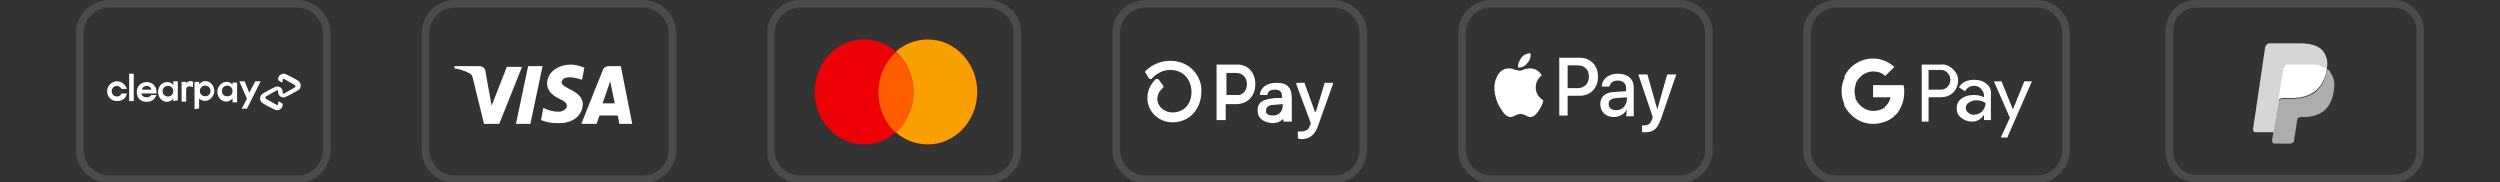 <?xml version="1.0" encoding="utf-8"?>
<!-- Generator: Adobe Illustrator 28.0.0, SVG Export Plug-In . SVG Version: 6.00 Build 0)  -->
<svg version="1.1" id="Layer_1" xmlns="http://www.w3.org/2000/svg" xmlns:xlink="http://www.w3.org/1999/xlink" x="0px" y="0px"
	 viewBox="0 0 329 24" style="enable-background:new 0 0 329 24;" xml:space="preserve">
<rect x="0" y="0" width="329" height="24" fill="#333333" stroke="none"/>
<style type="text/css">
	.st0{clip-path:url(#SVGID_00000018209998923485178300000009543817467636393904_);}
	.st1{fill:none;stroke:#FFFFFF;stroke-opacity:0.12;}
	.st2{fill:#FFFFFF;}
	.st3{clip-path:url(#SVGID_00000023278473551450240350000010650390334415677880_);}
	.st4{fill-rule:evenodd;clip-rule:evenodd;fill:#FFFFFF;}
	.st5{clip-path:url(#SVGID_00000101812956121196020440000000469595963194804629_);}
	.st6{fill-rule:evenodd;clip-rule:evenodd;fill:#ED0006;}
	.st7{fill-rule:evenodd;clip-rule:evenodd;fill:#F9A000;}
	.st8{fill-rule:evenodd;clip-rule:evenodd;fill:#FF5E00;}
	.st9{clip-path:url(#SVGID_00000080904265201502605940000002767458676480422076_);}
	.st10{clip-path:url(#SVGID_00000052800093012562910480000000917035905326485895_);}
	.st11{clip-path:url(#SVGID_00000036209111118739782400000007286402276986313406_);}
	.st12{fill-rule:evenodd;clip-rule:evenodd;fill:#FFFFFF;fill-opacity:0.6;}
	.st13{fill-rule:evenodd;clip-rule:evenodd;fill:#FFFFFF;fill-opacity:0.8;}
</style>
<g>
	<defs>
		<rect id="SVGID_1_" x="10" y="0" width="33.5" height="24"/>
	</defs>
	<clipPath id="SVGID_00000031913544842530355770000002036710188806115512_">
		<use xlink:href="#SVGID_1_"  style="overflow:visible;"/>
	</clipPath>
	<g style="clip-path:url(#SVGID_00000031913544842530355770000002036710188806115512_);">
		<path class="st1" d="M14.4,0.5h24.7c2.1,0,3.9,1.7,3.9,3.9v15.3c0,2.1-1.7,3.9-3.9,3.9H14.4c-2.1,0-3.9-1.7-3.9-3.9V4.4
			C10.5,2.2,12.3,0.5,14.4,0.5z"/>
		<g id="Page-1">
			<g id="clearpay-logo-black">
				<g id="Group" transform="translate(423, 0)">
					<polygon id="Path" class="st2" points="-388.7,10.7 -390.5,14.3 -391.2,14.3 -390.5,13 -391.5,10.7 -390.8,10.7 -390.2,12.2 
						-389.4,10.7 					"/>
					<g transform="translate(0, 46.171)">
						<path id="Shape" class="st2" d="M-395.3-34.2c0-0.4-0.3-0.7-0.7-0.7s-0.7,0.3-0.7,0.7c0,0.4,0.3,0.7,0.7,0.7
							S-395.3-33.8-395.3-34.2 M-397.4-31.8v-3.6h0.6v0.3c0.2-0.2,0.5-0.4,0.8-0.4c0.7,0,1.2,0.6,1.2,1.3c0,0.7-0.6,1.3-1.2,1.3
							c-0.3,0-0.6-0.1-0.8-0.3v1.3L-397.4-31.8L-397.4-31.8z"/>
						<path id="Shape_00000130644930161140460360000000643587112716635054_" class="st2" d="M-392.4-34.2c0-0.4-0.3-0.7-0.7-0.7
							s-0.7,0.3-0.7,0.7c0,0.4,0.3,0.7,0.7,0.7S-392.4-33.7-392.4-34.2 M-392.4-32.9v-0.3c-0.2,0.2-0.5,0.4-0.8,0.4
							c-0.7,0-1.2-0.6-1.2-1.3c0-0.7,0.6-1.3,1.2-1.3c0.3,0,0.6,0.1,0.8,0.4v-0.3h0.6v2.6H-392.4z"/>
						<path id="Path_00000166648810838116192790000000942922049208599186_" class="st2" d="M-398.5-35.2c0,0,0.2-0.3,0.6-0.3
							c0.2,0,0.3,0.1,0.3,0.1v0.7c0,0-0.2-0.1-0.5-0.1s-0.4,0.2-0.4,0.5v1.5h-0.6v-2.6h0.6L-398.5-35.2L-398.5-35.2z"/>
					</g>
					<path id="Path_00000003064723676679126610000007545153144510894730_" class="st2" d="M-383.8,10.6l-0.7-0.4l-0.8-0.4
						c-0.5-0.3-1.1,0.1-1.1,0.6v0.1c0,0.1,0,0.1,0.1,0.1l0.3,0.2c0.1,0.1,0.2,0,0.2-0.1v-0.2c0-0.1,0.1-0.2,0.2-0.1l0.7,0.4l0.7,0.4
						c0.1,0.1,0.1,0.2,0,0.3l-0.7,0.4l-0.7,0.4c-0.1,0.1-0.2,0-0.2-0.1v-0.1c0-0.6-0.6-0.9-1.1-0.6l-0.8,0.4l-0.7,0.4
						c-0.5,0.3-0.5,1,0,1.3l0.7,0.4l0.8,0.4c0.5,0.3,1.1-0.1,1.1-0.6v-0.1c0-0.1,0-0.1-0.1-0.1l-0.3-0.2c-0.1-0.1-0.2,0-0.2,0.1v0.2
						c0,0.1-0.1,0.2-0.2,0.1l-0.7-0.4l-0.7-0.4c-0.1-0.1-0.1-0.2,0-0.3l0.7-0.4l0.7-0.4c0.1-0.1,0.2,0,0.2,0.1v0.1
						c0,0.6,0.6,0.9,1.1,0.6l0.8-0.4l0.7-0.4C-383.3,11.6-383.3,10.9-383.8,10.6z"/>
				</g>
				<g id="Group_00000174564484210859615710000003205926260808382647_" transform="translate(0, 3)">
					<path id="Path_00000128473736137997749240000007109355221237462189_" class="st2" d="M16.7,9.3c-0.1,0.6-0.6,1-1.3,1
						c-0.8,0-1.3-0.6-1.3-1.3c0-0.7,0.6-1.3,1.3-1.3c0.6,0,1.1,0.4,1.3,1H16c-0.1-0.2-0.4-0.4-0.6-0.4c-0.4,0-0.7,0.3-0.7,0.7
						s0.3,0.7,0.7,0.7c0.3,0,0.5-0.2,0.6-0.4H16.7z"/>
					<polygon id="Path_00000039119768382987814820000014077782717707358382_" class="st2" points="17,10.3 17,6.7 17.6,6.7 
						17.6,10.3 					"/>
					<path id="Shape_00000127040863680189466980000013874029296070830218_" class="st2" d="M18.6,9.2c0,0.4,0.3,0.6,0.7,0.6
						c0.3,0,0.5-0.1,0.6-0.3h0.7c-0.2,0.5-0.6,0.9-1.3,0.9c-0.8,0-1.3-0.5-1.3-1.3s0.6-1.3,1.3-1.3c0.8,0,1.3,0.6,1.3,1.3
						c0,0.1,0,0.1,0,0.2H18.6L18.6,9.2z M19.9,8.8c0-0.3-0.3-0.5-0.6-0.5c-0.3,0-0.6,0.2-0.6,0.5H19.9z"/>
					<path id="Shape_00000004540965663155859500000012118892743963330234_" class="st2" d="M22.8,10.3V10c-0.2,0.2-0.5,0.4-0.8,0.4
						c-0.7,0-1.2-0.6-1.2-1.3c0-0.7,0.5-1.3,1.2-1.3c0.3,0,0.6,0.1,0.8,0.4V7.7h0.6v2.5L22.8,10.3L22.8,10.3z M22.8,9
						c0-0.4-0.3-0.7-0.7-0.7c-0.4,0-0.7,0.3-0.7,0.7c0,0.4,0.3,0.7,0.7,0.7C22.5,9.7,22.8,9.4,22.8,9z"/>
				</g>
			</g>
		</g>
	</g>
</g>
<g>
	<defs>
		<rect id="SVGID_00000017487796866071869080000005431011147635410623_" x="55.5" y="0" width="33.5" height="24"/>
	</defs>
	<clipPath id="SVGID_00000098940542691214334680000013156489120137098131_">
		<use xlink:href="#SVGID_00000017487796866071869080000005431011147635410623_"  style="overflow:visible;"/>
	</clipPath>
	<g style="clip-path:url(#SVGID_00000098940542691214334680000013156489120137098131_);">
		<path class="st1" d="M59.9,0.5h24.7c2.1,0,3.9,1.7,3.9,3.9v15.3c0,2.1-1.7,3.9-3.9,3.9H59.9c-2.1,0-3.9-1.7-3.9-3.9V4.4
			C56,2.2,57.7,0.5,59.9,0.5z"/>
		<path class="st4" d="M65.7,16.3h-2l-1.5-6.1c-0.1-0.3-0.2-0.5-0.5-0.6c-0.6-0.3-1.2-0.5-1.9-0.6V8.7h3.3c0.5,0,0.8,0.4,0.8,0.8
			l0.8,4.4l2-5.1h2L65.7,16.3z M69.8,16.3h-1.9l1.6-7.6h1.9L69.8,16.3z M73.9,10.8c0.1-0.4,0.4-0.6,0.8-0.6c0.6-0.1,1.3,0.1,1.9,0.3
			l0.3-1.6c-0.6-0.2-1.2-0.4-1.7-0.4c-1.9,0-3.2,1.1-3.2,2.5c0,1.1,1,1.7,1.6,2c0.7,0.3,1,0.6,1,0.9c0,0.5-0.6,0.8-1.1,0.8
			c-0.7,0-1.4-0.2-2-0.5l-0.3,1.6c0.7,0.3,1.4,0.4,2.1,0.4c2.1,0.1,3.4-1,3.4-2.6C76.5,11.8,73.9,11.7,73.9,10.8z M83.2,16.3
			l-1.5-7.6h-1.6c-0.3,0-0.7,0.2-0.8,0.6l-2.8,7h2l0.4-1.1h2.4l0.2,1.1H83.2z M80.3,10.7l0.6,2.9h-1.6L80.3,10.7z"/>
	</g>
</g>
<g>
	<defs>
		<rect id="SVGID_00000118374036871984554250000004736591350506129816_" x="101" y="0" width="33.5" height="24"/>
	</defs>
	<clipPath id="SVGID_00000106121063065034899270000011674474460965283457_">
		<use xlink:href="#SVGID_00000118374036871984554250000004736591350506129816_"  style="overflow:visible;"/>
	</clipPath>
	<g style="clip-path:url(#SVGID_00000106121063065034899270000011674474460965283457_);">
		<path class="st1" d="M105.3,0.5H130c2.1,0,3.9,1.7,3.9,3.9v15.3c0,2.1-1.7,3.9-3.9,3.9h-24.7c-2.1,0-3.9-1.7-3.9-3.9V4.4
			C101.5,2.2,103.2,0.5,105.3,0.5z"/>
		<path class="st6" d="M117.9,17.4c-1.1,1-2.6,1.6-4.2,1.6c-3.6,0-6.5-3.1-6.5-6.9c0-3.8,2.9-6.9,6.5-6.9c1.6,0,3.1,0.6,4.2,1.6
			c1.1-1,2.6-1.6,4.2-1.6c3.6,0,6.5,3.1,6.5,6.9c0,3.8-2.9,6.9-6.5,6.9C120.5,19,119,18.4,117.9,17.4z"/>
		<path class="st7" d="M117.9,17.4c1.4-1.3,2.3-3.2,2.3-5.3c0-2.1-0.9-4-2.3-5.3c1.1-1,2.6-1.6,4.2-1.6c3.6,0,6.5,3.1,6.5,6.9
			c0,3.8-2.9,6.9-6.5,6.9C120.5,19,119,18.4,117.9,17.4z"/>
		<path class="st8" d="M117.9,6.9c1.4,1.3,2.3,3.2,2.3,5.3c0,2.1-0.9,4-2.3,5.3c-1.4-1.3-2.3-3.2-2.3-5.3
			C115.6,10,116.5,8.1,117.9,6.9z"/>
	</g>
</g>
<g>
	<defs>
		<rect id="SVGID_00000039822484548366021040000009084362833752497037_" x="146.4" y="0" width="33.5" height="24"/>
	</defs>
	<clipPath id="SVGID_00000168813978179015999740000012739203068763739776_">
		<use xlink:href="#SVGID_00000039822484548366021040000009084362833752497037_"  style="overflow:visible;"/>
	</clipPath>
	<g style="clip-path:url(#SVGID_00000168813978179015999740000012739203068763739776_);">
		<path class="st1" d="M150.8,0.5h24.7c2.1,0,3.9,1.7,3.9,3.9v15.3c0,2.1-1.7,3.9-3.9,3.9h-24.7c-2.1,0-3.9-1.7-3.9-3.9V4.4
			C146.9,2.2,148.6,0.5,150.8,0.5z"/>
		<path class="st2" d="M165.2,11.1c0,1.5-1,2.6-2.5,2.6h-1.4c0,0,0,0,0,0c0,0,0,0,0,0c0,0,0,0,0,0c0,0,0,0,0,0v2c0,0,0,0.1,0,0.1
			c0,0-0.1,0-0.1,0h-1c0,0,0,0-0.1,0c0,0,0,0,0-0.1c0,0,0,0,0,0V8.5c0,0,0,0,0,0c0,0,0,0,0,0c0,0,0,0,0,0c0,0,0,0,0,0h2.5
			C164.2,8.4,165.2,9.5,165.2,11.1z M164.1,11.1c0-0.9-0.6-1.5-1.4-1.5h-1.3c0,0,0,0,0,0c0,0,0,0,0,0c0,0,0,0,0,0c0,0,0,0,0,0v2.8
			c0,0,0,0.1,0,0.1c0,0,0.1,0,0.1,0h1.3C163.5,12.6,164.1,11.9,164.1,11.1z M165.5,14.6c0-0.2,0-0.5,0.1-0.7
			c0.1-0.2,0.2-0.4,0.4-0.5c0.4-0.3,1-0.4,1.8-0.5l0.9,0v-0.3c0-0.6-0.4-0.8-0.9-0.8c-0.6,0-0.9,0.2-1,0.6c0,0,0,0,0,0.1
			c0,0,0,0-0.1,0h-0.9c0,0,0,0,0,0c0,0,0,0,0,0c0,0,0,0,0,0c0,0,0,0,0-0.1c0.1-0.8,0.8-1.5,2.2-1.5c1.5,0,2,0.7,2,2.1v2.9
			c0,0,0,0.1,0,0.1c0,0-0.1,0-0.1,0h-0.9c0,0-0.1,0-0.1,0c0,0,0,0,0,0c0,0,0,0,0,0v-0.2c0,0,0,0,0-0.1c0,0,0,0,0,0c0,0,0,0-0.1,0
			c0,0,0,0,0,0c-0.3,0.3-0.7,0.5-1.4,0.5C166.2,16.1,165.5,15.5,165.5,14.6z M168.8,13.9v-0.2l-1.2,0.1c-0.6,0-1,0.3-1,0.8
			c0,0.4,0.3,0.6,0.9,0.6C168.3,15.2,168.8,14.7,168.8,13.9z M170.8,18.2v-0.8c0,0,0,0,0-0.1c0,0,0,0,0,0c0,0,0,0,0,0c0,0,0,0,0.1,0
			c0.1,0,0.3,0,0.4,0c0.2,0,0.5-0.1,0.7-0.2c0.2-0.1,0.3-0.4,0.4-0.6l0.1-0.2c0,0,0-0.1,0-0.1l-1.9-5.1c0,0,0,0,0-0.1c0,0,0,0,0-0.1
			c0,0,0,0,0,0c0,0,0,0,0.1,0h0.9c0,0,0,0,0.1,0c0,0,0,0,0,0.1l1.3,3.6c0,0,0,0,0,0.1c0,0,0,0,0.1,0s0,0,0.1,0c0,0,0,0,0-0.1
			l1.1-3.6c0,0,0,0,0-0.1c0,0,0,0,0.1,0h0.9c0,0,0,0,0.1,0c0,0,0,0,0,0c0,0,0,0,0,0.1c0,0,0,0,0,0.1l-2,5.6
			c-0.5,1.3-1.3,1.6-2.1,1.6c-0.2,0-0.3,0-0.5-0.1C170.9,18.3,170.9,18.3,170.8,18.2C170.8,18.2,170.8,18.2,170.8,18.2z M154,8
			c-1.2,0-2.4,0.5-3.2,1.3c0,0-0.1,0.1-0.1,0.1c0,0.1,0,0.1,0,0.1l0.5,0.8c0,0,0,0,0.1,0.1c0,0,0.1,0,0.1,0c0,0,0.1,0,0.1,0
			c0,0,0.1,0,0.1-0.1c0.3-0.3,0.7-0.6,1.1-0.8c0.4-0.2,0.9-0.3,1.3-0.3c1.9,0,2.8,1.5,2.8,2.9c0,1.6-1,2.7-2.5,2.7
			c-1.1,0-2-0.8-2-1.8c0-0.3,0.1-0.5,0.2-0.8c0.1-0.2,0.3-0.4,0.5-0.6c0,0,0.1-0.1,0.1-0.1c0-0.1,0-0.1,0-0.2l-0.6-0.8
			c0,0,0,0-0.1-0.1c0,0-0.1,0-0.1,0c0,0-0.1,0-0.1,0c0,0-0.1,0-0.1,0c-0.3,0.3-0.6,0.7-0.8,1.1c-0.2,0.4-0.3,0.9-0.3,1.4
			c0,1.8,1.5,3.2,3.3,3.2h0c2.2,0,3.8-1.7,3.8-4.1C158.2,10.2,156.7,8,154,8L154,8z"/>
	</g>
</g>
<g>
	<defs>
		<rect id="SVGID_00000165945040252470435470000004492290177677035443_" x="191.9" y="0" width="33.5" height="24"/>
	</defs>
	<clipPath id="SVGID_00000051346380438230142170000000581068294685331868_">
		<use xlink:href="#SVGID_00000165945040252470435470000004492290177677035443_"  style="overflow:visible;"/>
	</clipPath>
	<g style="clip-path:url(#SVGID_00000051346380438230142170000000581068294685331868_);">
		<path class="st1" d="M196.2,0.5H221c2.1,0,3.9,1.7,3.9,3.9v15.3c0,2.1-1.7,3.9-3.9,3.9h-24.7c-2.1,0-3.9-1.7-3.9-3.9V4.4
			C192.4,2.2,194.1,0.5,196.2,0.5z"/>
		<path class="st4" d="M201,8.3c-0.3,0.4-0.7,0.6-1.2,0.6c-0.1-0.5,0.2-1,0.4-1.3c0.3-0.4,0.8-0.6,1.2-0.6
			C201.5,7.5,201.3,8,201,8.3z M201.4,9c-0.4,0-0.8,0.1-1,0.2c-0.2,0.1-0.3,0.1-0.5,0.1c-0.1,0-0.3-0.1-0.5-0.1
			c-0.2-0.1-0.5-0.2-0.8-0.2c-0.7,0-1.3,0.4-1.6,1.1c-0.7,1.3-0.2,3.2,0.5,4.2c0.3,0.5,0.7,1.1,1.3,1.1c0.2,0,0.4-0.1,0.6-0.2
			c0.2-0.1,0.4-0.2,0.7-0.2c0.3,0,0.5,0.1,0.7,0.2c0.2,0.1,0.4,0.2,0.6,0.2c0.5,0,0.9-0.5,1.2-1c0.4-0.6,0.5-1.1,0.5-1.2l0,0
			c0,0,0,0,0,0c-0.1-0.1-1-0.5-1-1.7c0-1,0.7-1.5,0.8-1.6c0,0,0,0,0,0C202.4,9.1,201.7,9,201.4,9z M205.2,15.3V7.6h2.7
			c1.4,0,2.4,1,2.4,2.5c0,1.5-1,2.5-2.4,2.5h-1.6v2.6H205.2z M206.3,8.6h1.3c1,0,1.5,0.6,1.5,1.5s-0.6,1.5-1.5,1.5h-1.3V8.6z
			 M214.1,14.4c-0.3,0.6-1,1-1.7,1c-1.1,0-1.8-0.7-1.8-1.7c0-1,0.7-1.6,2-1.6L214,12v-0.4c0-0.6-0.4-1-1.1-1c-0.6,0-1,0.3-1.1,0.8
			h-1c0-1,0.9-1.7,2.1-1.7c1.3,0,2.1,0.7,2.1,1.8v3.8h-1L214.1,14.4L214.1,14.4z M212.7,14.5c-0.6,0-1-0.3-1-0.8
			c0-0.5,0.4-0.8,1.1-0.8l1.3-0.1v0.4C214,13.9,213.5,14.5,212.7,14.5z M218.6,15.6c-0.5,1.4-1,1.8-2.1,1.8c-0.1,0-0.4,0-0.4,0v-0.9
			c0.1,0,0.2,0,0.3,0c0.5,0,0.8-0.2,1-0.8l0.1-0.3l-1.9-5.6h1.2l1.3,4.6h0l1.3-4.6h1.2L218.6,15.6z"/>
	</g>
</g>
<g>
	<defs>
		<rect id="SVGID_00000013900635729369295320000006049524698894848693_" x="237.3" y="0" width="35.6" height="24"/>
	</defs>
	<clipPath id="SVGID_00000052785422757393722330000000396334145296478605_">
		<use xlink:href="#SVGID_00000013900635729369295320000006049524698894848693_"  style="overflow:visible;"/>
	</clipPath>
	<g style="clip-path:url(#SVGID_00000052785422757393722330000000396334145296478605_);">
		<path class="st1" d="M241.7,0.5H268c2.1,0,3.9,1.7,3.9,3.9v15.3c0,2.1-1.7,3.9-3.9,3.9h-26.3c-2.1,0-3.9-1.7-3.9-3.9V4.4
			C237.8,2.2,239.5,0.5,241.7,0.5z"/>
		<path class="st4" d="M253.8,15.8v-3h1.6c0.6,0,1.2-0.2,1.6-0.6l0.1-0.1c0.8-0.9,0.8-2.2-0.1-3c-0.4-0.4-1-0.7-1.6-0.6h-2.5v7.5
			H253.8z M253.8,11.8V9.2h1.6c0.3,0,0.7,0.1,0.9,0.4c0.5,0.5,0.5,1.3,0,1.8c-0.2,0.3-0.6,0.4-0.9,0.4H253.8z M261.5,11.1
			c-0.4-0.4-1-0.6-1.7-0.6c-0.9,0-1.6,0.3-2,1l0.8,0.5c0.3-0.5,0.7-0.7,1.2-0.7c0.3,0,0.7,0.1,0.9,0.4c0.2,0.2,0.4,0.5,0.4,0.9v0.2
			c-0.4-0.2-0.8-0.3-1.4-0.3c-0.7,0-1.2,0.2-1.6,0.5c-0.4,0.3-0.6,0.7-0.6,1.3c0,0.5,0.2,0.9,0.6,1.2c0.4,0.3,0.8,0.5,1.4,0.5
			c0.7,0,1.2-0.3,1.6-0.9h0v0.7h0.9v-3.1C262.1,12,261.9,11.4,261.5,11.1z M259,14.8c-0.2-0.1-0.3-0.4-0.3-0.6
			c0-0.3,0.1-0.5,0.4-0.7c0.3-0.2,0.6-0.3,1-0.3c0.5,0,0.9,0.1,1.2,0.4c0,0.4-0.2,0.8-0.5,1.1c-0.3,0.3-0.7,0.4-1.1,0.4
			C259.4,15.1,259.2,15,259,14.8z M264.2,18l3.2-7.3h-1l-1.5,3.7h0l-1.5-3.7h-1l2.1,4.8l-1.2,2.6H264.2z"/>
		<path class="st2" d="M250.6,12.1c0-0.3,0-0.6-0.1-0.9h-4v1.6h2.3c-0.1,0.5-0.4,1-0.8,1.3v1.1h1.4
			C250.1,14.5,250.6,13.4,250.6,12.1z"/>
		<path class="st2" d="M246.5,16.3c1.1,0,2.1-0.4,2.8-1l-1.4-1.1c-0.4,0.3-0.9,0.4-1.4,0.4c-1.1,0-2-0.8-2.4-1.8h-1.4v1.1
			C243.5,15.4,244.9,16.3,246.5,16.3z"/>
		<path class="st2" d="M244.2,12.8c-0.2-0.5-0.2-1.1,0-1.6v-1.1h-1.4c-0.6,1.2-0.6,2.6,0,3.8L244.2,12.8z"/>
		<path class="st2" d="M246.5,9.4c0.6,0,1.2,0.2,1.6,0.6l1.2-1.2c-0.8-0.7-1.8-1.1-2.8-1.1c-1.6,0-3.1,0.9-3.8,2.4l1.4,1.1
			C244.5,10.2,245.4,9.4,246.5,9.4z"/>
	</g>
</g>
<path class="st1" d="M289,0.5h26c1.9,0,3.5,1.6,3.5,3.5v16c0,1.9-1.6,3.5-3.5,3.5h-26c-1.9,0-3.5-1.6-3.5-3.5V4
	C285.5,2.1,287,0.5,289,0.5z"/>
<path class="st12" d="M306.2,9.1c0,0.1,0,0.2,0,0.2c-0.5,2.8-2.3,3.7-4.6,3.7h-1.2c-0.3,0-0.5,0.2-0.6,0.5l-0.8,5
	c0,0.2,0.1,0.4,0.3,0.4h2.1c0.2,0,0.5-0.2,0.5-0.4l0-0.1l0.4-2.5l0-0.1c0-0.2,0.2-0.4,0.5-0.4h0.3c2,0,3.6-0.8,4-3.3
	c0.2-1,0.1-1.9-0.4-2.5C306.6,9.3,306.5,9.2,306.2,9.1z"/>
<path class="st4" d="M305.7,8.8c-0.1,0-0.2,0-0.2-0.1c-0.1,0-0.2,0-0.3-0.1c-0.3-0.1-0.7-0.1-1-0.1H301c-0.1,0-0.1,0-0.2,0.1
	c-0.1,0.1-0.2,0.2-0.3,0.4l-0.7,4.3l0,0.1c0-0.3,0.3-0.5,0.6-0.5h1.2c2.3,0,4.1-1,4.6-3.7c0-0.1,0-0.2,0-0.2
	c-0.1-0.1-0.3-0.1-0.4-0.2C305.8,8.9,305.7,8.9,305.7,8.8z"/>
<path class="st13" d="M300.6,9.1c0-0.2,0.1-0.3,0.3-0.4c0.1,0,0.1-0.1,0.2-0.1h3.1c0.4,0,0.7,0,1,0.1c0.1,0,0.2,0,0.3,0.1
	c0.1,0,0.2,0,0.2,0.1c0,0,0.1,0,0.1,0c0.2,0.1,0.3,0.1,0.4,0.2c0.2-1,0-1.7-0.5-2.4c-0.6-0.7-1.7-1-3-1h-4c-0.3,0-0.5,0.2-0.6,0.5
	L296.5,17c0,0.2,0.1,0.4,0.3,0.4h2.4L300.6,9.1z"/>
</svg>
